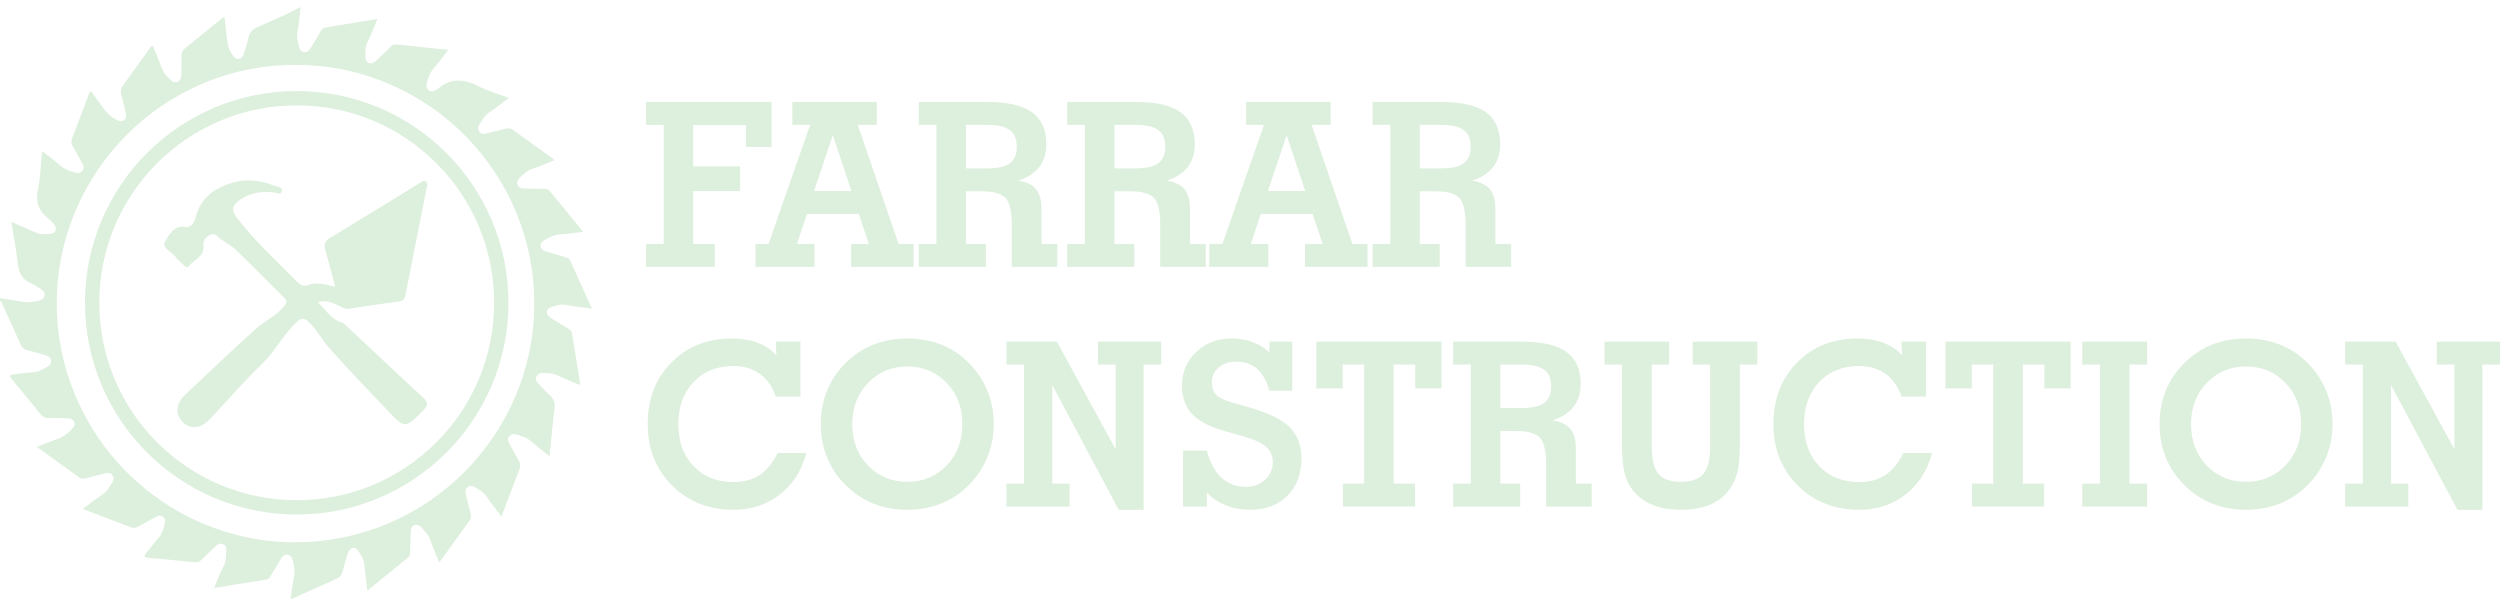 <svg xmlns="http://www.w3.org/2000/svg" width="173" height="42" viewBox="0 0 173 42" fill="none"><path d="M20.806 0.519C20.735 1.056 20.702 1.598 20.593 2.123C20.505 2.534 20.604 2.906 20.702 3.284C20.752 3.47 20.867 3.596 21.064 3.618C21.245 3.634 21.365 3.536 21.458 3.388C21.71 2.978 21.968 2.567 22.203 2.151C22.291 1.998 22.4 1.921 22.576 1.894C23.726 1.707 24.876 1.516 26.125 1.308C25.878 1.888 25.681 2.414 25.434 2.912C25.248 3.279 25.276 3.651 25.297 4.023C25.319 4.39 25.686 4.51 25.971 4.253C26.333 3.93 26.678 3.596 27.012 3.251C27.149 3.114 27.285 3.06 27.477 3.082C28.627 3.207 29.772 3.322 31.021 3.448C30.681 3.881 30.391 4.286 30.062 4.658C29.777 4.976 29.635 5.348 29.531 5.748C29.482 5.934 29.504 6.098 29.651 6.224C29.81 6.361 29.975 6.328 30.139 6.235C30.188 6.208 30.248 6.191 30.292 6.153C31.18 5.386 32.094 5.447 33.091 5.956C33.748 6.29 34.471 6.498 35.216 6.777C34.734 7.133 34.318 7.472 33.869 7.768C33.535 7.992 33.354 8.315 33.162 8.644C33.064 8.813 33.058 8.978 33.19 9.131C33.305 9.262 33.447 9.295 33.622 9.246C34.088 9.12 34.559 9.022 35.024 8.896C35.194 8.852 35.325 8.863 35.473 8.972C36.383 9.635 37.303 10.286 38.217 10.943C38.261 10.976 38.288 11.025 38.354 11.091C37.856 11.288 37.39 11.502 36.908 11.655C36.508 11.781 36.235 12.049 35.95 12.317C35.813 12.449 35.747 12.607 35.818 12.793C35.89 12.98 36.048 13.045 36.24 13.051C36.695 13.062 37.149 13.062 37.598 13.067C37.741 13.067 37.9 13.051 38.009 13.177C38.776 14.107 39.543 15.044 40.359 16.04C39.789 16.106 39.307 16.193 38.814 16.215C38.382 16.237 38.026 16.407 37.67 16.62C37.505 16.719 37.39 16.839 37.412 17.042C37.434 17.239 37.571 17.337 37.757 17.392C38.223 17.524 38.683 17.671 39.143 17.803C39.274 17.841 39.389 17.88 39.45 18.016C39.937 19.106 40.435 20.195 40.961 21.361C40.326 21.268 39.762 21.208 39.209 21.099C38.809 21.022 38.447 21.148 38.097 21.274C37.757 21.4 37.757 21.772 38.097 21.991C38.486 22.248 38.891 22.484 39.296 22.719C39.439 22.801 39.559 22.889 39.587 23.075C39.762 24.186 39.948 25.298 40.123 26.409C40.134 26.464 40.123 26.524 40.112 26.639C39.592 26.414 39.094 26.223 38.612 25.987C38.267 25.818 37.911 25.818 37.544 25.812C37.346 25.812 37.204 25.9 37.117 26.064C37.012 26.256 37.116 26.404 37.242 26.535C37.494 26.803 37.735 27.077 38.009 27.318C38.31 27.581 38.42 27.871 38.371 28.276C38.239 29.343 38.146 30.416 38.026 31.566C37.555 31.194 37.133 30.882 36.744 30.537C36.432 30.258 36.059 30.165 35.676 30.055C35.501 30.006 35.358 30.055 35.243 30.192C35.123 30.334 35.139 30.488 35.221 30.641C35.435 31.041 35.643 31.44 35.879 31.829C36.01 32.048 36.032 32.239 35.939 32.486C35.528 33.542 35.134 34.605 34.701 35.749C34.34 35.261 34.006 34.862 33.721 34.429C33.502 34.095 33.184 33.904 32.855 33.712C32.691 33.614 32.532 33.586 32.363 33.707C32.193 33.827 32.187 34.002 32.226 34.177C32.33 34.615 32.445 35.053 32.554 35.497C32.593 35.666 32.636 35.825 32.51 35.995C31.815 36.948 31.125 37.917 30.396 38.929C30.183 38.393 29.964 37.917 29.799 37.424C29.668 37.03 29.405 36.751 29.131 36.466C28.994 36.329 28.835 36.274 28.655 36.351C28.485 36.422 28.436 36.57 28.43 36.74C28.414 37.238 28.392 37.73 28.375 38.229C28.375 38.36 28.364 38.48 28.244 38.579C27.324 39.324 26.409 40.074 25.423 40.873C25.347 40.221 25.265 39.641 25.21 39.055C25.172 38.667 24.963 38.365 24.755 38.075C24.542 37.785 24.197 37.9 24.071 38.283C23.934 38.7 23.813 39.121 23.709 39.548C23.649 39.794 23.528 39.942 23.288 40.052C22.247 40.506 21.212 40.982 20.105 41.481C20.188 40.928 20.242 40.44 20.335 39.959C20.423 39.526 20.363 39.115 20.237 38.71C20.182 38.53 20.073 38.393 19.875 38.377C19.7 38.36 19.574 38.459 19.481 38.612C19.24 39.011 18.999 39.411 18.753 39.811C18.676 39.931 18.627 40.074 18.451 40.101C17.268 40.287 16.091 40.484 14.815 40.687C15.056 40.128 15.236 39.63 15.477 39.165C15.664 38.803 15.631 38.426 15.658 38.053C15.669 37.889 15.614 37.73 15.439 37.659C15.258 37.583 15.1 37.621 14.957 37.758C14.623 38.086 14.278 38.404 13.95 38.732C13.818 38.869 13.681 38.929 13.484 38.907C12.405 38.798 11.332 38.694 10.253 38.601C9.968 38.574 9.929 38.491 10.121 38.267C10.406 37.933 10.658 37.572 10.954 37.243C11.222 36.948 11.315 36.581 11.408 36.214C11.452 36.055 11.436 35.891 11.293 35.776C11.134 35.65 10.97 35.666 10.806 35.76C10.395 35.984 9.984 36.203 9.579 36.438C9.415 36.532 9.272 36.57 9.086 36.499C7.996 36.077 6.901 35.666 5.729 35.223C6.211 34.862 6.638 34.517 7.098 34.216C7.421 34.002 7.585 33.679 7.777 33.373C7.876 33.208 7.892 33.033 7.777 32.88C7.657 32.721 7.481 32.705 7.301 32.754C6.846 32.864 6.391 32.978 5.937 33.093C5.794 33.126 5.663 33.17 5.521 33.066C4.551 32.365 3.576 31.665 2.552 30.931C3.062 30.728 3.516 30.537 3.976 30.373C4.376 30.236 4.699 30.006 4.978 29.694C5.11 29.546 5.23 29.404 5.132 29.19C5.033 28.982 4.858 28.955 4.655 28.949C4.217 28.944 3.779 28.916 3.341 28.927C3.111 28.927 2.957 28.856 2.821 28.681C2.158 27.86 1.495 27.044 0.816 26.239C0.635 26.02 0.641 25.933 0.942 25.905C1.391 25.867 1.84 25.785 2.295 25.763C2.684 25.741 2.985 25.544 3.303 25.369C3.472 25.276 3.554 25.133 3.527 24.931C3.5 24.745 3.368 24.652 3.209 24.608C2.777 24.476 2.344 24.34 1.9 24.235C1.643 24.175 1.512 24.038 1.408 23.803C1.002 22.878 0.586 21.963 0.164 21.049C0.126 20.962 0.115 20.847 0 20.808C0 20.748 0 20.693 0 20.633C0.548 20.721 1.101 20.792 1.643 20.896C2.015 20.967 2.366 20.88 2.722 20.792C2.903 20.748 3.045 20.655 3.078 20.453C3.116 20.25 3.007 20.119 2.848 20.02C2.623 19.883 2.41 19.713 2.174 19.615C1.55 19.363 1.298 18.909 1.232 18.246C1.134 17.294 0.942 16.352 0.783 15.356C1.375 15.613 1.917 15.832 2.443 16.078C2.793 16.242 3.16 16.226 3.516 16.182C3.85 16.144 3.965 15.832 3.763 15.558C3.642 15.394 3.494 15.241 3.335 15.12C2.684 14.606 2.448 13.992 2.623 13.144C2.799 12.284 2.821 11.398 2.919 10.456C3.385 10.823 3.795 11.124 4.179 11.458C4.464 11.71 4.798 11.835 5.148 11.928C5.351 11.983 5.553 12.005 5.707 11.808C5.855 11.622 5.773 11.452 5.679 11.283C5.466 10.899 5.269 10.511 5.039 10.133C4.924 9.941 4.913 9.772 4.995 9.558C5.384 8.567 5.751 7.565 6.129 6.569C6.161 6.481 6.156 6.361 6.309 6.344C6.567 6.689 6.841 7.034 7.087 7.396C7.339 7.768 7.629 8.074 8.04 8.277C8.215 8.365 8.38 8.458 8.566 8.326C8.752 8.195 8.752 8.014 8.703 7.817C8.599 7.406 8.522 6.99 8.401 6.585C8.319 6.323 8.352 6.12 8.522 5.895C9.124 5.085 9.699 4.259 10.291 3.443C10.362 3.344 10.395 3.196 10.587 3.175C10.669 3.388 10.745 3.607 10.844 3.815C11.096 4.368 11.189 4.998 11.693 5.419C11.857 5.556 11.983 5.775 12.252 5.677C12.537 5.567 12.547 5.31 12.553 5.052C12.553 4.642 12.569 4.231 12.564 3.826C12.564 3.634 12.619 3.503 12.767 3.377C13.61 2.698 14.442 2.009 15.28 1.33C15.346 1.275 15.406 1.16 15.543 1.226C15.576 1.543 15.609 1.861 15.647 2.178C15.719 2.726 15.719 3.29 16.069 3.766C16.189 3.925 16.288 4.089 16.507 4.067C16.748 4.045 16.836 3.864 16.896 3.651C16.989 3.311 17.126 2.983 17.186 2.644C17.258 2.217 17.498 2.014 17.882 1.844C18.824 1.417 19.804 1.04 20.719 0.519C20.746 0.519 20.779 0.519 20.806 0.519ZM20.439 37.528C29.756 37.479 36.799 30.006 36.969 21.35C37.149 12.065 29.712 4.631 20.741 4.489C11.233 4.341 3.916 12.06 3.927 20.984C3.932 30.099 11.342 37.528 20.439 37.528Z" fill="#DDEFDD"></path><path d="M23.201 19.857C22.954 18.921 22.746 18.1 22.51 17.289C22.395 16.901 22.483 16.676 22.839 16.463C24.893 15.225 26.925 13.961 28.973 12.713C29.126 12.62 29.291 12.428 29.493 12.581C29.652 12.707 29.548 12.899 29.515 13.057C29.033 15.505 28.54 17.946 28.064 20.393C28.009 20.662 27.91 20.82 27.615 20.859C26.437 21.018 25.265 21.193 24.093 21.368C23.852 21.406 23.682 21.264 23.485 21.176C23.053 20.99 22.631 20.722 21.99 20.914C22.565 21.428 22.877 22.096 23.633 22.299C23.759 22.331 23.874 22.457 23.978 22.556C25.747 24.209 27.5 25.879 29.285 27.516C29.647 27.85 29.625 28.047 29.296 28.386C28.042 29.673 28.047 29.689 26.815 28.397C25.446 26.958 24.066 25.529 22.751 24.045C22.269 23.503 21.941 22.83 21.399 22.31C21.015 21.943 20.829 22.003 20.479 22.337C19.569 23.202 19.011 24.341 18.102 25.217C16.847 26.421 15.708 27.751 14.509 29.016C13.873 29.684 13.145 29.739 12.614 29.18C12.11 28.655 12.181 27.91 12.805 27.324C14.443 25.78 16.07 24.22 17.745 22.72C18.343 22.184 19.109 21.861 19.64 21.22C19.849 20.968 19.914 20.842 19.651 20.585C18.523 19.485 17.433 18.346 16.294 17.262C15.905 16.89 15.38 16.687 14.98 16.299C14.684 16.014 14.016 16.468 14.076 16.955C14.18 17.782 13.413 17.941 13.074 18.417C12.964 18.57 12.811 18.434 12.707 18.335C12.515 18.149 12.307 17.979 12.143 17.766C11.88 17.415 11.168 17.152 11.414 16.736C11.694 16.266 12.011 15.548 12.882 15.713C13.172 15.767 13.452 15.406 13.523 15.1C13.873 13.588 14.996 12.921 16.332 12.581C17.231 12.357 18.167 12.532 19.044 12.866C19.23 12.937 19.564 12.959 19.509 13.227C19.443 13.55 19.148 13.342 18.961 13.32C18.036 13.211 17.171 13.353 16.437 13.966C16.048 14.289 16.053 14.612 16.365 15.028C17.581 16.654 19.104 18.001 20.506 19.452C20.752 19.704 20.955 19.868 21.371 19.715C21.924 19.507 22.51 19.671 23.206 19.846L23.201 19.857Z" fill="#DDEFDD"></path><path fill-rule="evenodd" clip-rule="evenodd" d="M20.533 34.615C28.079 34.615 34.195 28.498 34.195 20.953C34.195 13.408 28.079 7.291 20.533 7.291C12.988 7.291 6.871 13.408 6.871 20.953C6.871 28.498 12.988 34.615 20.533 34.615ZM20.533 35.605C28.625 35.605 35.185 29.045 35.185 20.953C35.185 12.861 28.625 6.301 20.533 6.301C12.441 6.301 5.881 12.861 5.881 20.953C5.881 29.045 12.441 35.605 20.533 35.605Z" fill="#DDEFDD"></path><path d="M44.705 18.466V16.88H45.927V8.642H44.705V7.056H53.392V10.166H51.613V8.657H47.969V11.512H51.218V13.221H47.969V16.88H49.462V18.466H44.705Z" fill="#DDEFDD"></path><path d="M56.332 13.221H58.916L57.631 9.354L56.332 13.221ZM55.148 16.88H56.363V18.466H52.278V16.88H53.183L56.061 8.642H54.831V7.056H60.672V8.642H59.356L62.18 16.88H63.224V18.466H58.9V16.88H60.122L59.426 14.807H55.844L55.148 16.88Z" fill="#DDEFDD"></path><path d="M66.844 8.642V11.651H68.338C69.049 11.651 69.565 11.532 69.885 11.295C70.204 11.053 70.364 10.671 70.364 10.15C70.364 9.624 70.204 9.243 69.885 9.005C69.565 8.763 69.049 8.642 68.338 8.642H66.844ZM66.844 16.88H68.221V18.466H63.58V16.88H64.802V8.642H63.58V7.056H68.283C69.717 7.056 70.761 7.293 71.416 7.768C72.076 8.237 72.406 8.977 72.406 9.988C72.406 10.617 72.244 11.14 71.919 11.558C71.599 11.971 71.112 12.288 70.457 12.51C71.029 12.587 71.442 12.783 71.695 13.098C71.947 13.407 72.074 13.871 72.074 14.49V16.88H73.165V18.466H70.016V15.596C70.016 14.611 69.864 13.972 69.56 13.678C69.261 13.384 68.709 13.237 67.904 13.237H66.844V16.88Z" fill="#DDEFDD"></path><path d="M77.117 8.642V11.651H78.61C79.322 11.651 79.838 11.532 80.157 11.295C80.477 11.053 80.637 10.671 80.637 10.15C80.637 9.624 80.477 9.243 80.157 9.005C79.838 8.763 79.322 8.642 78.61 8.642H77.117ZM77.117 16.88H78.494V18.466H73.853V16.88H75.075V8.642H73.853V7.056H78.556C79.99 7.056 81.034 7.293 81.689 7.768C82.349 8.237 82.679 8.977 82.679 9.988C82.679 10.617 82.517 11.14 82.192 11.558C81.872 11.971 81.385 12.288 80.73 12.51C81.302 12.587 81.715 12.783 81.968 13.098C82.22 13.407 82.347 13.871 82.347 14.49V16.88H83.438V18.466H80.289V15.596C80.289 14.611 80.137 13.972 79.833 13.678C79.534 13.384 78.982 13.237 78.177 13.237H77.117V16.88Z" fill="#DDEFDD"></path><path d="M87.739 13.221H90.322L89.038 9.354L87.739 13.221ZM86.555 16.88H87.769V18.466H83.685V16.88H84.59L87.468 8.642H86.238V7.056H92.078V8.642H90.763L93.587 16.88H94.631V18.466H90.307V16.88H91.529L90.833 14.807H87.251L86.555 16.88Z" fill="#DDEFDD"></path><path d="M98.251 8.642V11.651H99.744C100.456 11.651 100.972 11.532 101.291 11.295C101.611 11.053 101.771 10.671 101.771 10.15C101.771 9.624 101.611 9.243 101.291 9.005C100.972 8.763 100.456 8.642 99.744 8.642H98.251ZM98.251 16.88H99.628V18.466H94.987V16.88H96.209V8.642H94.987V7.056H99.69C101.124 7.056 102.168 7.293 102.823 7.768C103.483 8.237 103.813 8.977 103.813 9.988C103.813 10.617 103.651 11.14 103.326 11.558C103.006 11.971 102.519 12.288 101.864 12.51C102.436 12.587 102.849 12.783 103.101 13.098C103.354 13.407 103.481 13.871 103.481 14.49V16.88H104.571V18.466H101.423V15.596C101.423 14.611 101.271 13.972 100.966 13.678C100.667 13.384 100.116 13.237 99.311 13.237H98.251V16.88Z" fill="#DDEFDD"></path><path d="M53.686 27.447C53.459 26.767 53.093 26.243 52.588 25.877C52.082 25.511 51.474 25.328 50.762 25.328C49.617 25.328 48.694 25.696 47.993 26.434C47.291 27.171 46.941 28.143 46.941 29.35C46.941 30.552 47.291 31.521 47.993 32.259C48.694 32.991 49.617 33.357 50.762 33.357C51.474 33.357 52.072 33.197 52.557 32.878C53.047 32.558 53.467 32.047 53.818 31.346H55.798C55.489 32.548 54.88 33.504 53.972 34.216C53.065 34.922 51.995 35.276 50.762 35.276C49.045 35.276 47.624 34.714 46.5 33.589C45.381 32.465 44.821 31.052 44.821 29.35C44.821 27.612 45.368 26.191 46.461 25.088C47.554 23.979 48.944 23.425 50.631 23.425C51.306 23.425 51.91 23.525 52.441 23.726C52.972 23.927 53.4 24.216 53.725 24.593L53.686 23.641H55.388V27.447H53.686Z" fill="#DDEFDD"></path><path d="M56.804 29.35C56.804 27.669 57.371 26.261 58.505 25.127C59.645 23.992 61.071 23.425 62.783 23.425C63.572 23.425 64.299 23.546 64.965 23.788C65.635 24.026 66.239 24.384 66.775 24.863C67.425 25.446 67.92 26.119 68.26 26.883C68.6 27.641 68.771 28.463 68.771 29.35C68.771 30.119 68.634 30.851 68.361 31.547C68.093 32.238 67.706 32.857 67.2 33.404C66.628 34.023 65.97 34.489 65.228 34.804C64.485 35.118 63.67 35.276 62.783 35.276C61.081 35.276 59.658 34.706 58.513 33.566C57.373 32.426 56.804 31.021 56.804 29.35ZM58.977 29.35C58.977 30.5 59.338 31.454 60.06 32.212C60.788 32.965 61.695 33.342 62.783 33.342C63.871 33.342 64.779 32.965 65.506 32.212C66.233 31.459 66.597 30.505 66.597 29.35C66.597 28.195 66.231 27.241 65.499 26.488C64.771 25.735 63.866 25.359 62.783 25.359C61.706 25.359 60.8 25.738 60.068 26.496C59.341 27.249 58.977 28.2 58.977 29.35Z" fill="#DDEFDD"></path><path d="M72.816 33.465H74.015V35.051H69.645V33.465H70.867V25.227H69.645V23.641H73.134L77.203 31.091V25.227H75.98V23.641H80.359V25.227H79.136V35.276H77.411L72.816 26.643V33.465Z" fill="#DDEFDD"></path><path d="M83.515 34.084V35.051H81.867V31.183H83.515C83.731 32.004 84.067 32.627 84.52 33.056C84.979 33.478 85.549 33.69 86.23 33.69C86.751 33.69 87.189 33.525 87.545 33.195C87.901 32.865 88.079 32.46 88.079 31.98C88.079 31.547 87.924 31.194 87.615 30.921C87.31 30.647 86.795 30.407 86.068 30.201L84.768 29.837C83.726 29.549 82.968 29.154 82.494 28.654C82.024 28.149 81.79 27.494 81.79 26.689C81.79 25.761 82.117 24.985 82.772 24.361C83.427 23.737 84.245 23.425 85.224 23.425C85.75 23.425 86.238 23.507 86.686 23.672C87.135 23.837 87.519 24.077 87.839 24.392V23.641H89.425V27.037H87.839C87.659 26.362 87.377 25.859 86.996 25.529C86.614 25.194 86.129 25.026 85.542 25.026C85.046 25.026 84.642 25.163 84.327 25.436C84.018 25.704 83.863 26.047 83.863 26.465C83.863 26.821 83.961 27.104 84.157 27.316C84.358 27.522 84.709 27.697 85.209 27.842L86.594 28.236C87.867 28.608 88.762 29.061 89.278 29.598C89.799 30.129 90.059 30.843 90.059 31.741C90.059 32.808 89.734 33.664 89.085 34.309C88.44 34.953 87.581 35.276 86.508 35.276C85.9 35.276 85.343 35.175 84.838 34.974C84.332 34.773 83.891 34.476 83.515 34.084Z" fill="#DDEFDD"></path><path d="M96.441 33.465H97.919V35.051H92.929V33.465H94.399V25.227H92.914V26.875H91.088V23.641H99.752V26.875H97.934V25.227H96.441V33.465Z" fill="#DDEFDD"></path><path d="M103.821 25.227V28.236H105.314C106.026 28.236 106.541 28.118 106.861 27.88C107.181 27.638 107.341 27.256 107.341 26.735C107.341 26.209 107.181 25.828 106.861 25.591C106.541 25.348 106.026 25.227 105.314 25.227H103.821ZM103.821 33.465H105.198V35.051H100.556V33.465H101.779V25.227H100.556V23.641H105.26C106.693 23.641 107.738 23.878 108.393 24.353C109.053 24.822 109.383 25.562 109.383 26.573C109.383 27.202 109.22 27.726 108.895 28.143C108.576 28.556 108.088 28.873 107.433 29.095C108.006 29.172 108.418 29.368 108.671 29.683C108.924 29.992 109.05 30.456 109.05 31.075V33.465H110.141V35.051H106.993V32.181C106.993 31.196 106.84 30.557 106.536 30.263C106.237 29.969 105.685 29.822 104.881 29.822H103.821V33.465Z" fill="#DDEFDD"></path><path d="M114.303 30.897C114.303 31.8 114.457 32.434 114.767 32.8C115.081 33.161 115.602 33.342 116.329 33.342C117.051 33.342 117.567 33.159 117.877 32.792C118.186 32.421 118.341 31.79 118.341 30.897V25.227H117.134V23.641H121.605V25.227H120.398V30.665C120.398 31.49 120.352 32.117 120.259 32.545C120.166 32.968 120.012 33.349 119.795 33.69C119.465 34.216 119.011 34.613 118.434 34.881C117.856 35.144 117.155 35.276 116.329 35.276C115.576 35.276 114.922 35.165 114.365 34.943C113.813 34.721 113.359 34.389 113.003 33.945C112.73 33.605 112.534 33.195 112.415 32.715C112.297 32.23 112.237 31.547 112.237 30.665V25.227H111.038V23.641H115.502V25.227H114.303V30.897Z" fill="#DDEFDD"></path><path d="M131.584 27.447C131.357 26.767 130.991 26.243 130.486 25.877C129.98 25.511 129.372 25.328 128.66 25.328C127.515 25.328 126.592 25.696 125.891 26.434C125.189 27.171 124.839 28.143 124.839 29.35C124.839 30.552 125.189 31.521 125.891 32.259C126.592 32.991 127.515 33.357 128.66 33.357C129.372 33.357 129.97 33.197 130.455 32.878C130.945 32.558 131.365 32.047 131.716 31.346H133.696C133.387 32.548 132.778 33.504 131.87 34.216C130.963 34.922 129.893 35.276 128.66 35.276C126.943 35.276 125.522 34.714 124.398 33.589C123.279 32.465 122.719 31.052 122.719 29.35C122.719 27.612 123.266 26.191 124.359 25.088C125.452 23.979 126.842 23.425 128.529 23.425C129.204 23.425 129.808 23.525 130.339 23.726C130.87 23.927 131.298 24.216 131.623 24.593L131.584 23.641H133.286V27.447H131.584Z" fill="#DDEFDD"></path><path d="M139.977 33.465H141.455V35.051H136.465V33.465H137.935V25.227H136.45V26.875H134.624V23.641H143.288V26.875H141.47V25.227H139.977V33.465Z" fill="#DDEFDD"></path><path d="M147.357 33.465H148.579V35.051H144.093V33.465H145.315V25.227H144.093V23.641H148.579V25.227H147.357V33.465Z" fill="#DDEFDD"></path><path d="M149.446 29.35C149.446 27.669 150.013 26.261 151.148 25.127C152.287 23.992 153.713 23.425 155.425 23.425C156.214 23.425 156.942 23.546 157.607 23.788C158.277 24.026 158.881 24.384 159.417 24.863C160.067 25.446 160.562 26.119 160.902 26.883C161.243 27.641 161.413 28.463 161.413 29.35C161.413 30.119 161.276 30.851 161.003 31.547C160.735 32.238 160.348 32.857 159.842 33.404C159.27 34.023 158.612 34.489 157.87 34.804C157.127 35.118 156.312 35.276 155.425 35.276C153.724 35.276 152.3 34.706 151.155 33.566C150.016 32.426 149.446 31.021 149.446 29.35ZM151.619 29.35C151.619 30.5 151.98 31.454 152.702 32.212C153.43 32.965 154.337 33.342 155.425 33.342C156.514 33.342 157.421 32.965 158.148 32.212C158.875 31.459 159.239 30.505 159.239 29.35C159.239 28.195 158.873 27.241 158.141 26.488C157.413 25.735 156.508 25.359 155.425 25.359C154.348 25.359 153.442 25.738 152.71 26.496C151.983 27.249 151.619 28.2 151.619 29.35Z" fill="#DDEFDD"></path><path d="M165.459 33.465H166.658V35.051H162.287V33.465H163.509V25.227H162.287V23.641H165.776L169.845 31.091V25.227H168.622V23.641H173.001V25.227H171.779V35.276H170.053L165.459 26.643V33.465Z" fill="#DDEFDD"></path></svg>